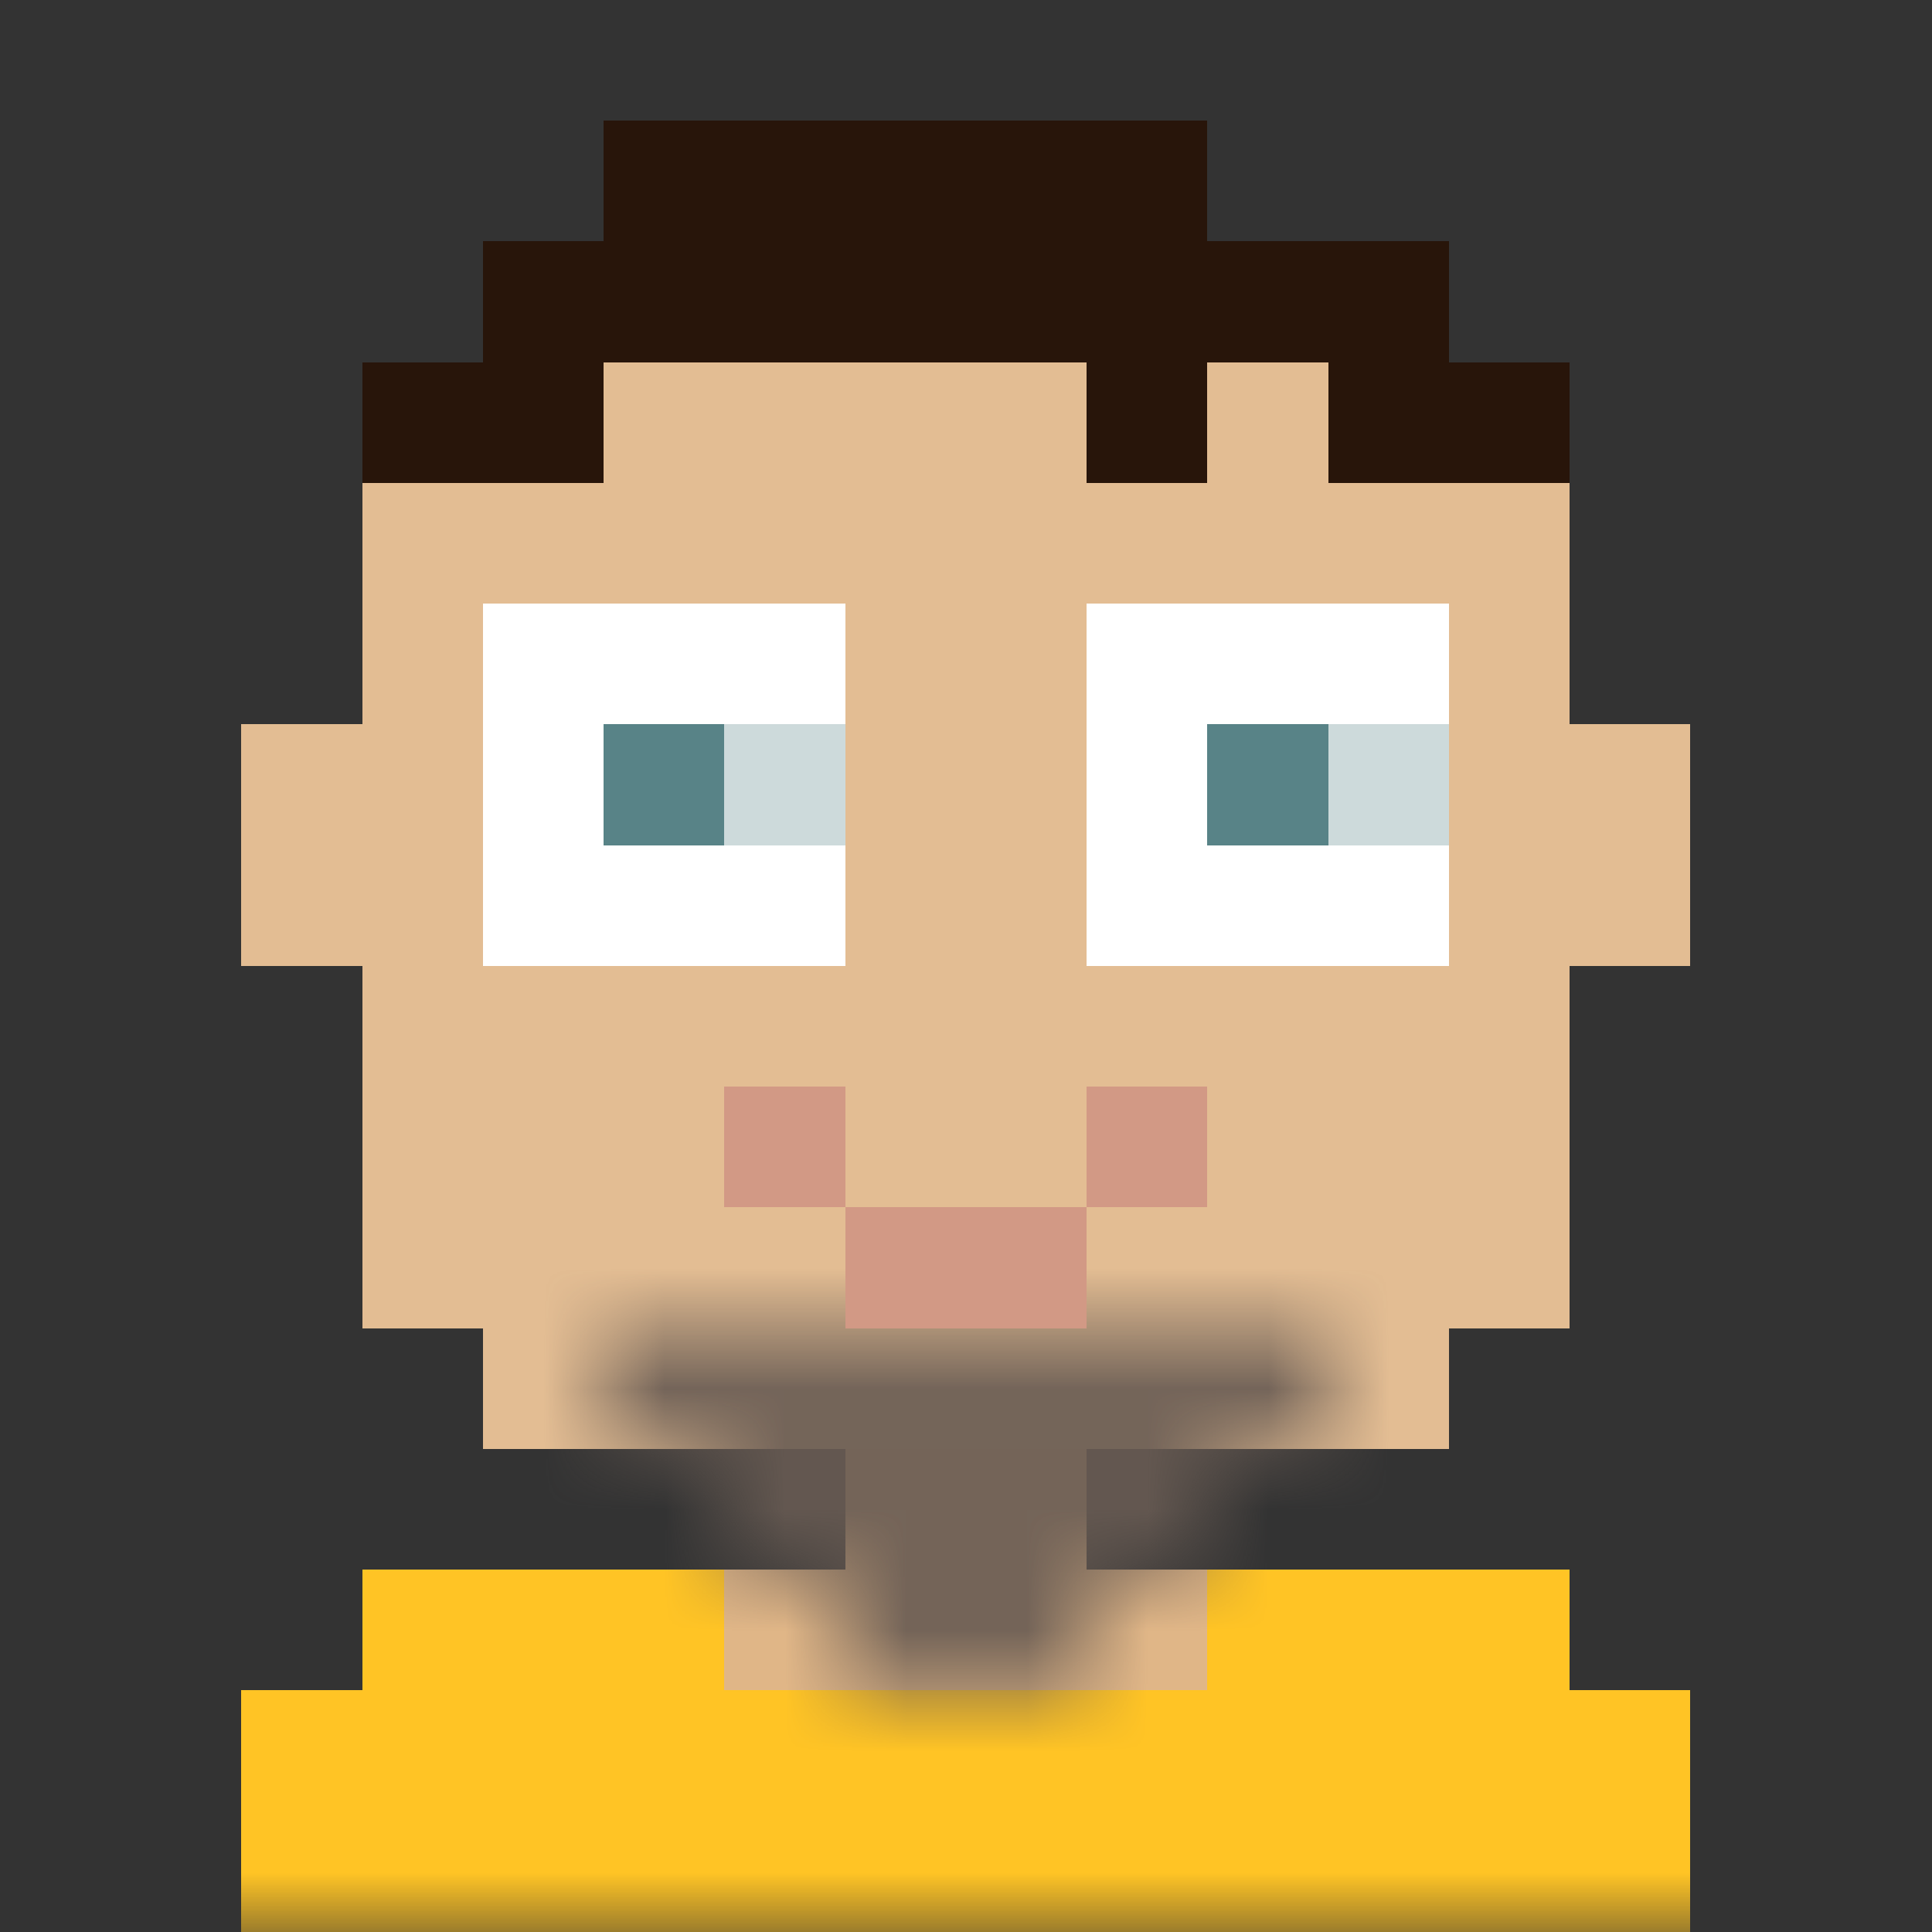 <svg xmlns="http://www.w3.org/2000/svg" viewBox="0 0 16 16" fill="none" shape-rendering="crispEdges"><rect x="0" y="0" width="16" height="16" fill="#333333" stroke="none"/><mask id="viewboxMask"><rect width="16" height="16" rx="0" ry="0" x="0" y="0" fill="#fff" /></mask><g mask="url(#viewboxMask)"><path d="M4 2h8v1h1v3h1v2h-1v3h-1v1H9v1h4v1h1v2H2v-2h1v-1h4v-1H4v-1H3V8H2V6h1V3h1V2Z" fill="#e0b687"/><path d="M4 2h8v1h1v3h1v2h-1v3h-1v1H4v-1H3V8H2V6h1V3h1V2Z" fill="#fff" fill-opacity=".1"/><path d="M10 13h3v1h1v2H2v-2h1v-1h3v1h4v-1Z" fill="#ffc425"/><path fill="#fff" d="M12 5H9v3h3zM7 5H4v3h3z"/><path fill="#588387" d="M12 6h-2v1h2zM7 6H5v1h2z"/><path fill="#fff" fill-opacity=".7" d="M12 6h-1v1h1zM7 6H6v1h1z"/><mask id="beardVariant02-a" style="mask-type:luminance" maskUnits="userSpaceOnUse" x="5" y="11" width="6" height="3"><path opacity=".9" d="M5 11h6v1h-1v1H9v1H7v-1H6v-1H5v-1Z" fill="#28150a"/></mask><g mask="url(#beardVariant02-a)"><path fill="#28150a" d="M0 0h16v16H0z"/><path fill="#fff" fill-opacity=".3" d="M0 0h16v16H0z"/></g><path d="M7 11h2v-1H7v1ZM7 10V9H6v1h1ZM9 10V9h1v1H9Z" fill="#d29985"/><path d="M5 1h5v1H5zM4 2h8v1H4zM9 3h1v1H9zM11 3h2v1h-2zM3 3h2v1H3z" fill="#28150a"/></g></svg>